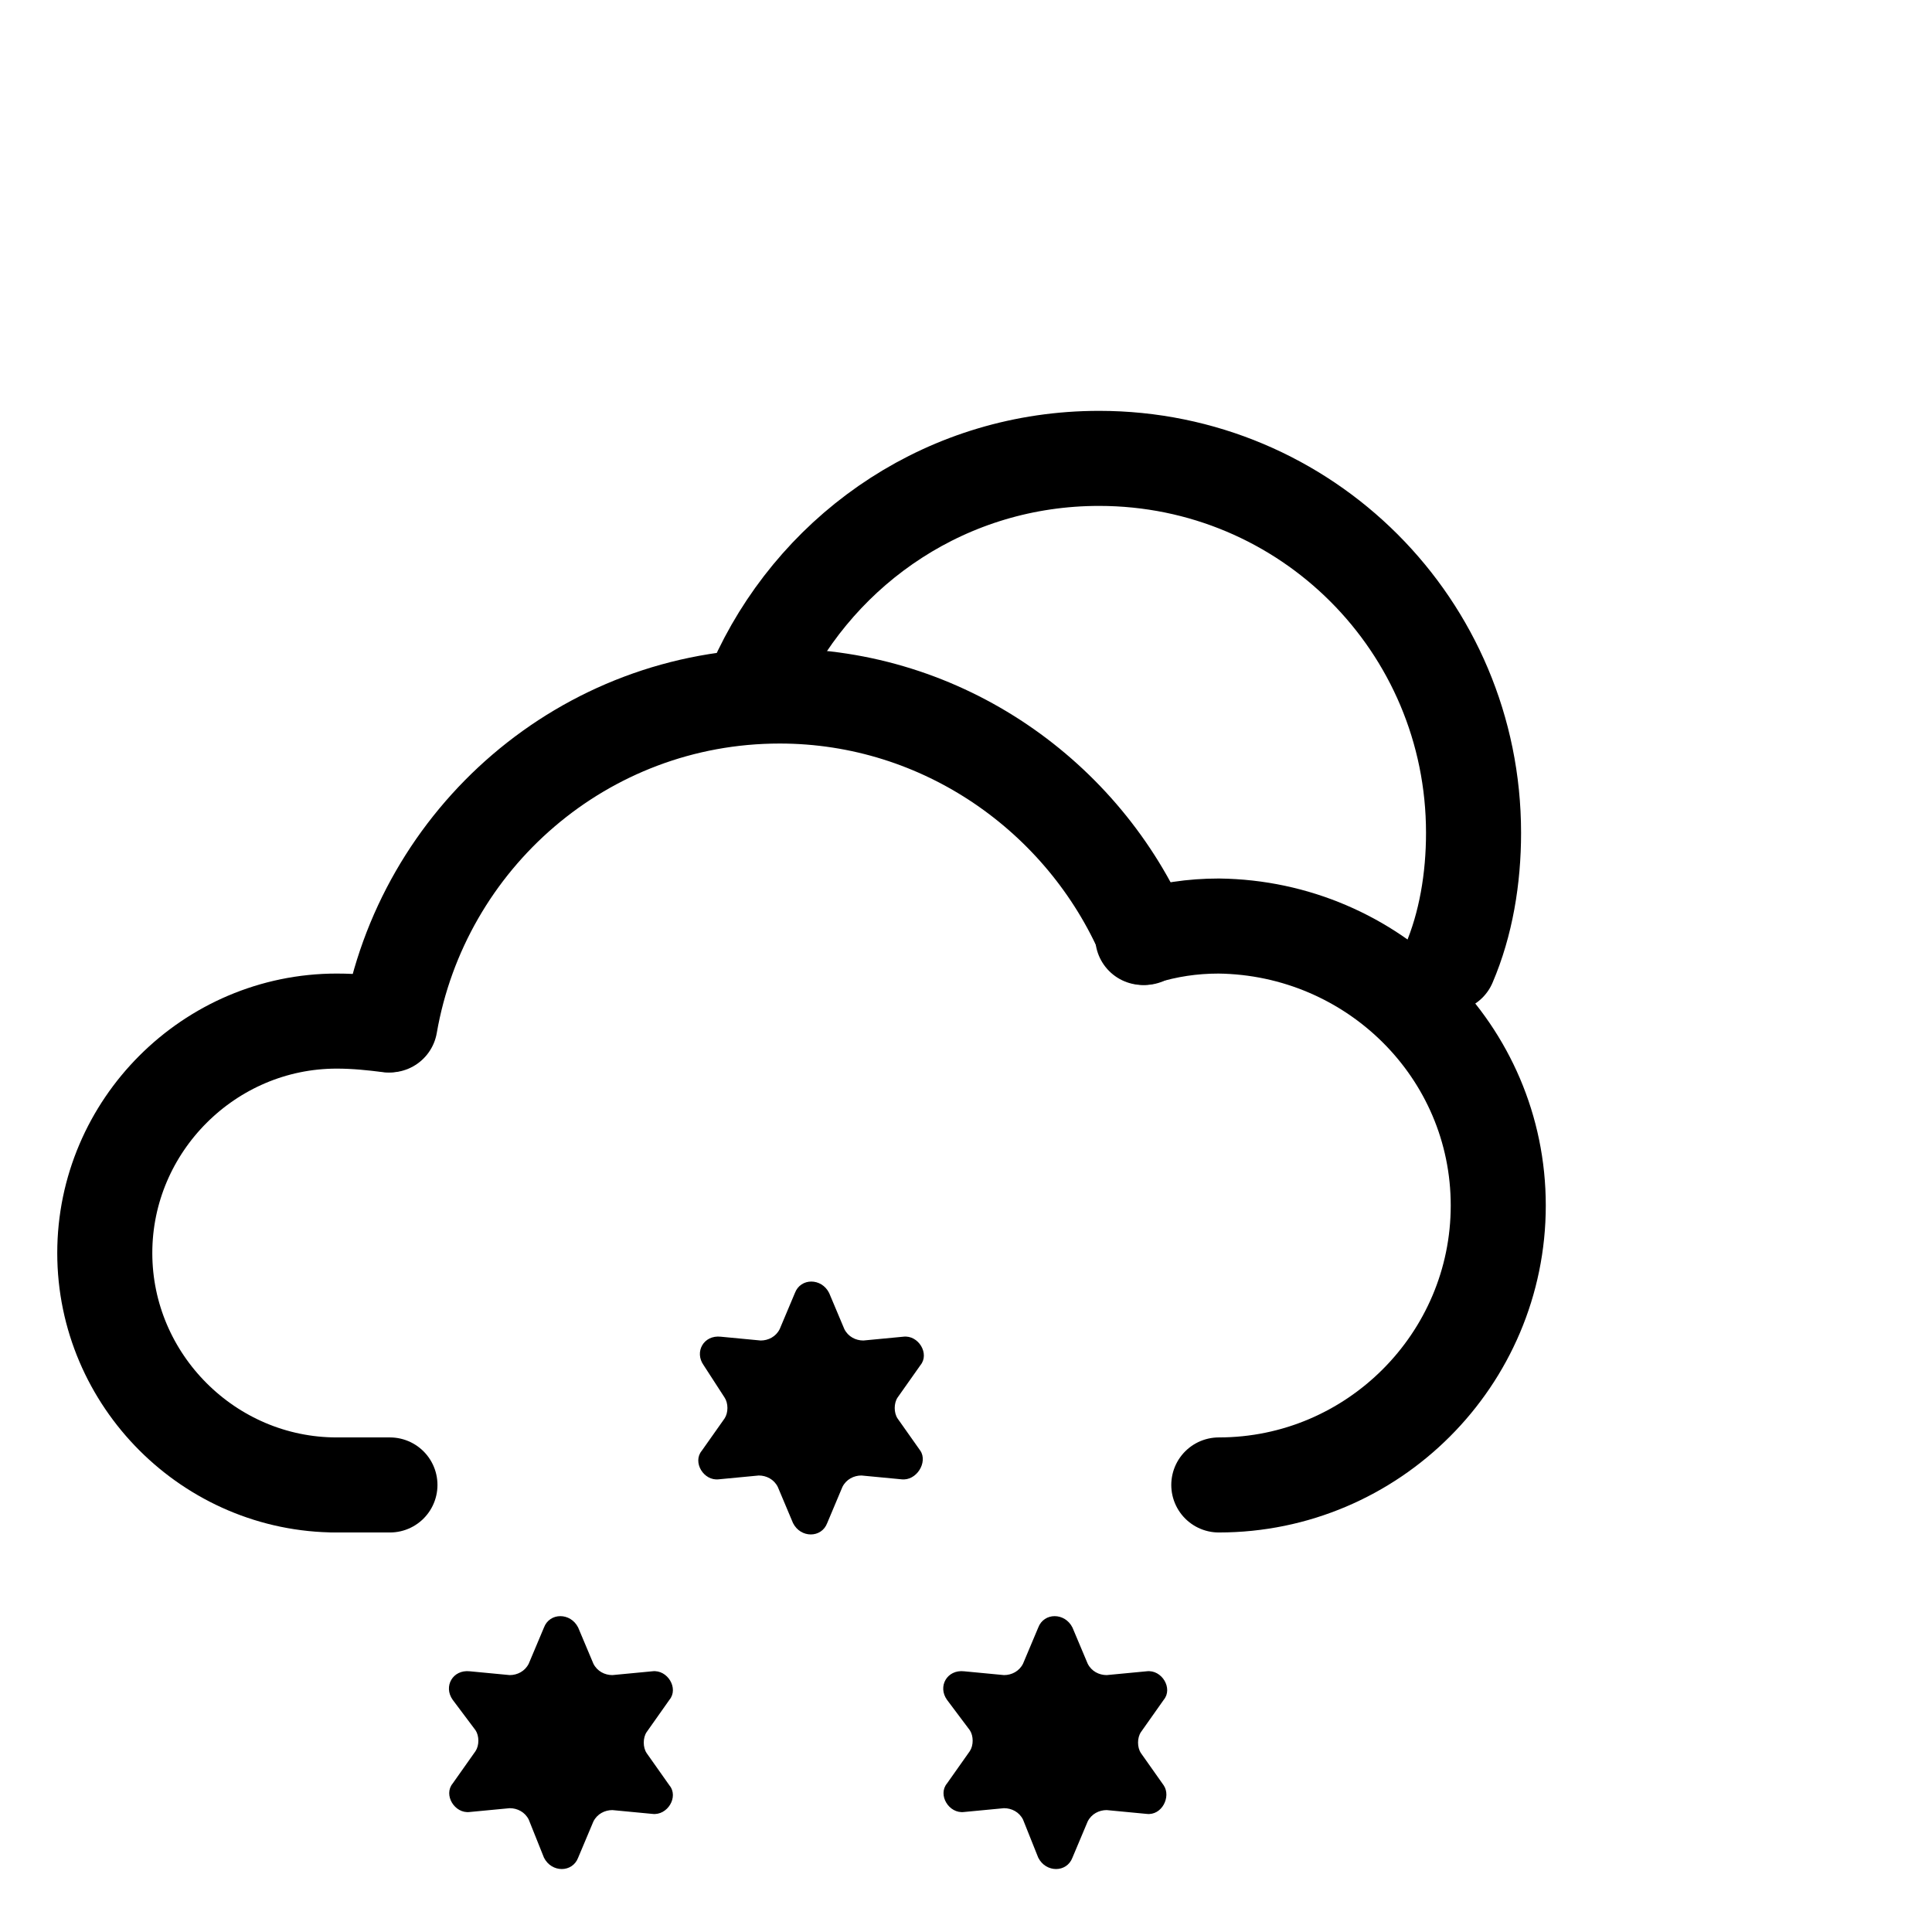<?xml version="1.0" encoding="UTF-8"?>
<!-- Uploaded to: ICON Repo, www.svgrepo.com, Generator: ICON Repo Mixer Tools -->
<svg width="800px" height="800px" version="1.1" viewBox="144 144 512 512" xmlns="http://www.w3.org/2000/svg">
 <path transform="matrix(5.038 0 0 5.038 148.09 148.09)" d="m16.9 77.3c-6.7 0-12.2-5.5-12.2-12.2s5.5-12.2 12.2-12.2c1 0 1.9 0.1 2.7 0.2" fill="none" stroke="#000000" stroke-linecap="round" stroke-linejoin="round" stroke-miterlimit="10" stroke-width="5"/>
 <path transform="matrix(5.038 0 0 5.038 148.09 148.09)" d="m19.7 53.1c1.7-9.8 10.2-17.3 20.5-17.3 8.6 0 16 5.3 19.2 12.7" fill="none" stroke="#000000" stroke-linecap="round" stroke-linejoin="round" stroke-miterlimit="10" stroke-width="5"/>
 <path transform="matrix(5.038 0 0 5.038 148.09 148.09)" d="m59.3 48.5c1.3-0.4 2.6-0.6 4-0.6 8.1 0.1 14.7 6.601 14.7 14.7 0 8.1-6.6 14.7-14.7 14.7" fill="none" stroke="#000000" stroke-linecap="round" stroke-linejoin="round" stroke-miterlimit="10" stroke-width="5"/>
 <path transform="matrix(5.038 0 0 5.038 148.09 148.09)" d="m16.9 77.3h2.8" fill="none" stroke="#000000" stroke-linecap="round" stroke-linejoin="round" stroke-miterlimit="10" stroke-width="5"/>
 <path d="m382.87 536.03-10.578-1.008c-2.016 0-4.031 1.008-5.039 3.023l-4.031 9.574c-1.512 4.031-7.055 4.031-9.07 0l-4.031-9.574c-1.008-2.016-3.023-3.023-5.039-3.023l-10.574 1.008c-4.031 0.504-7.055-4.535-4.535-7.559l6.047-8.566c1.008-1.512 1.008-4.031 0-5.543l-5.543-8.562c-2.519-3.527 0-8.062 4.535-7.559l10.578 1.008c2.016 0 4.031-1.008 5.039-3.023l4.031-9.574c1.512-4.031 7.055-4.031 9.07 0l4.031 9.574c1.008 2.016 3.023 3.023 5.039 3.023l10.578-1.008c4.031-0.504 7.055 4.535 4.535 7.559l-6.047 8.566c-1.008 1.512-1.008 4.031 0 5.543l6.047 8.566c2.012 3.019-1.012 8.059-5.043 7.555z"/>
 <path d="m316.87 624.7-10.578-1.008c-2.016 0-4.031 1.008-5.039 3.023l-4.031 9.574c-1.512 4.031-7.055 4.031-9.07 0l-4.031-10.078c-1.008-2.016-3.023-3.023-5.039-3.023l-10.578 1.008c-4.031 0.504-7.055-4.535-4.535-7.559l6.047-8.566c1.008-1.512 1.008-4.031 0-5.543l-6.047-8.059c-2.519-3.527 0-8.062 4.535-7.559l10.578 1.008c2.016 0 4.031-1.008 5.039-3.023l4.031-9.574c1.512-4.031 7.055-4.031 9.07 0l4.031 9.574c1.008 2.016 3.023 3.023 5.039 3.023l10.578-1.008c4.031-0.504 7.055 4.535 4.535 7.559l-6.047 8.566c-1.008 1.512-1.008 4.031 0 5.543l6.047 8.566c2.516 3.019-0.504 8.059-4.535 7.555z"/>
 <path d="m447.86 624.7-10.578-1.008c-2.016 0-4.031 1.008-5.039 3.023l-4.031 9.574c-1.512 4.031-7.055 4.031-9.07 0l-4.027-10.078c-1.008-2.016-3.023-3.023-5.039-3.023l-10.578 1.008c-4.031 0.504-7.055-4.535-4.535-7.559l6.047-8.566c1.008-1.512 1.008-4.031 0-5.543l-6.047-8.059c-2.519-3.527 0-8.062 4.535-7.559l10.578 1.008c2.016 0 4.031-1.008 5.039-3.023l4.031-9.574c1.512-4.031 7.055-4.031 9.07 0l4.031 9.574c1.008 2.016 3.023 3.023 5.039 3.023l10.578-1.008c4.031-0.504 7.055 4.535 4.535 7.559l-6.047 8.566c-1.008 1.512-1.008 4.031 0 5.543l6.047 8.566c2.012 3.019-0.508 8.059-4.539 7.555z"/>
 <path transform="matrix(5.038 0 0 5.038 148.09 148.09)" d="m39.2 34.5c3.2-6.6 9.9-11.2 17.8-11.2 10.9 0 19.7 8.8 19.7 19.7 0 2.4-0.4 4.8-1.3 6.9" fill="none" stroke="#000000" stroke-linecap="round" stroke-linejoin="round" stroke-miterlimit="10" stroke-width="5"/>
</svg>